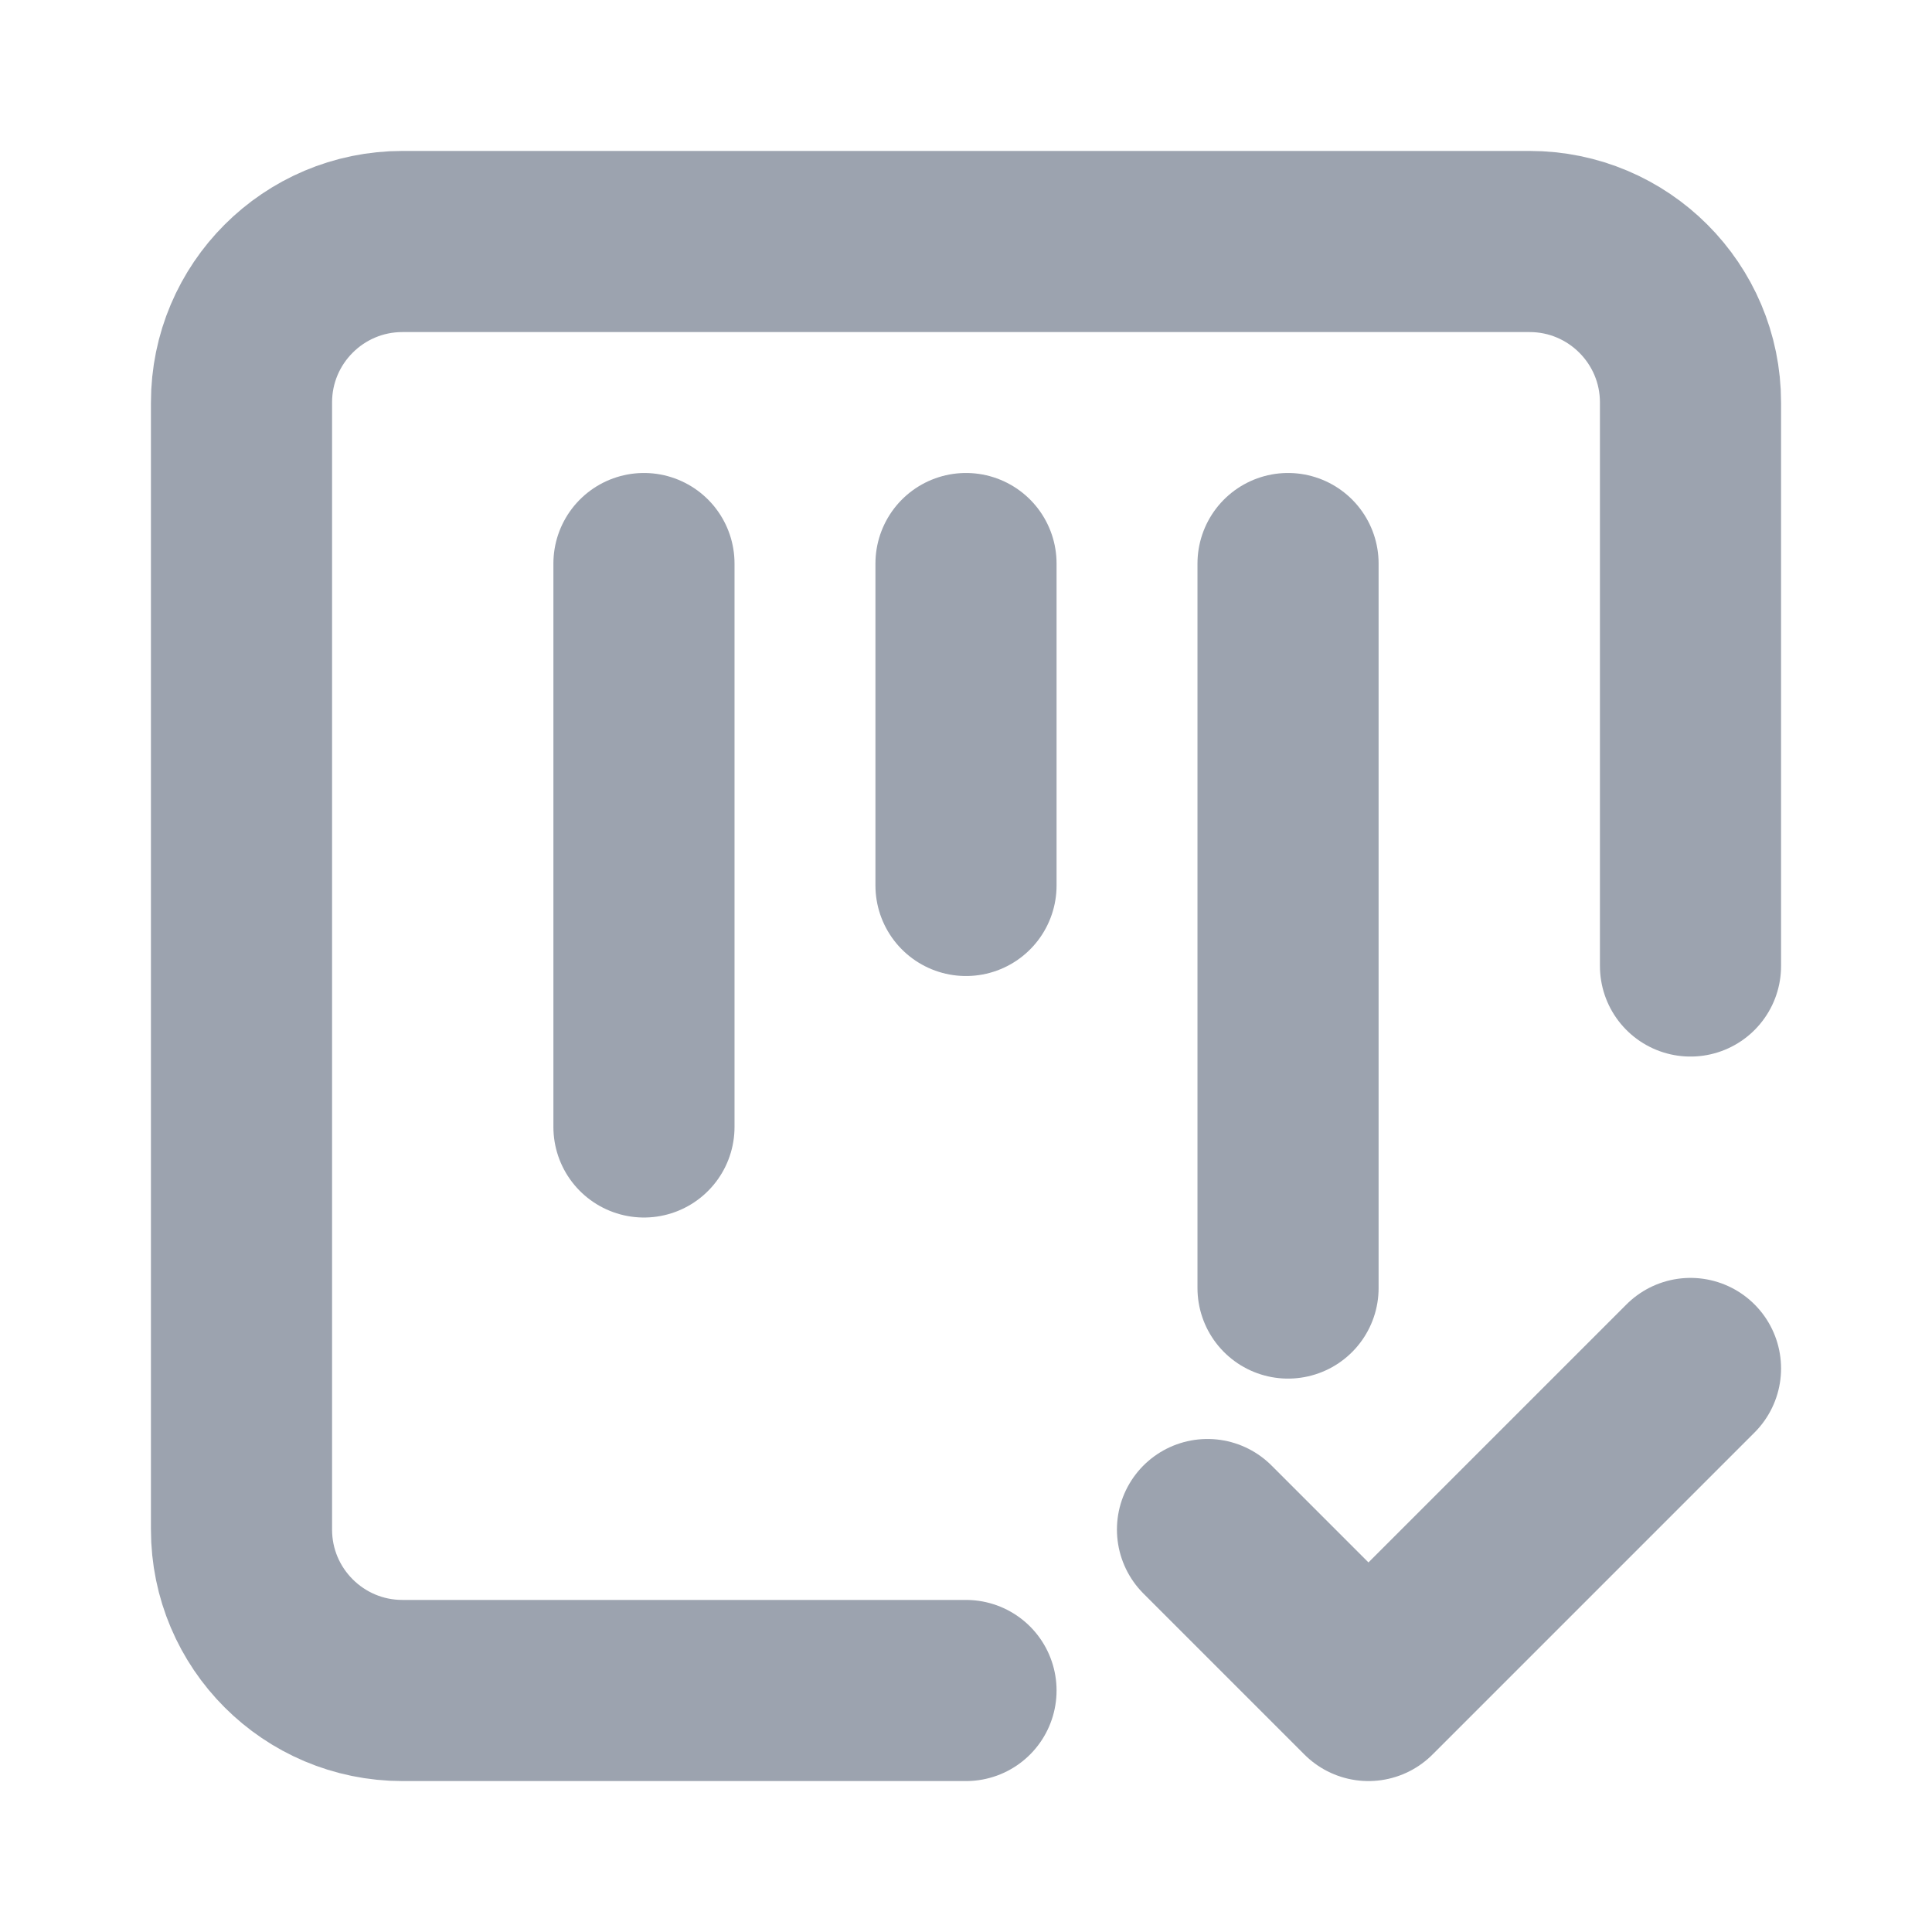 <svg width="16" height="16" viewBox="0 0 16 16" fill="none" xmlns="http://www.w3.org/2000/svg">
<path d="M8 14H3.333C2.597 14 2 13.403 2 12.667V3.333C2 2.597 2.597 2 3.333 2H12.667C13.403 2 14 2.597 14 3.333V8" stroke="#9CA3AF" stroke-width="1.5" stroke-linecap="round" stroke-linejoin="round"/>
<path d="M5.333 4.667V9.333" stroke="#9CA3AF" stroke-width="1.5" stroke-linecap="round" stroke-linejoin="round"/>
<path d="M8 4.667V7.333" stroke="#9CA3AF" stroke-width="1.5" stroke-linecap="round" stroke-linejoin="round"/>
<path d="M10.667 4.667V10.667" stroke="#9CA3AF" stroke-width="1.5" stroke-linecap="round" stroke-linejoin="round"/>
<path d="M10 12.667L11.333 14L14 11.333" stroke="#9CA3AF" stroke-width="1.5" stroke-linecap="round" stroke-linejoin="round"/>
</svg>
